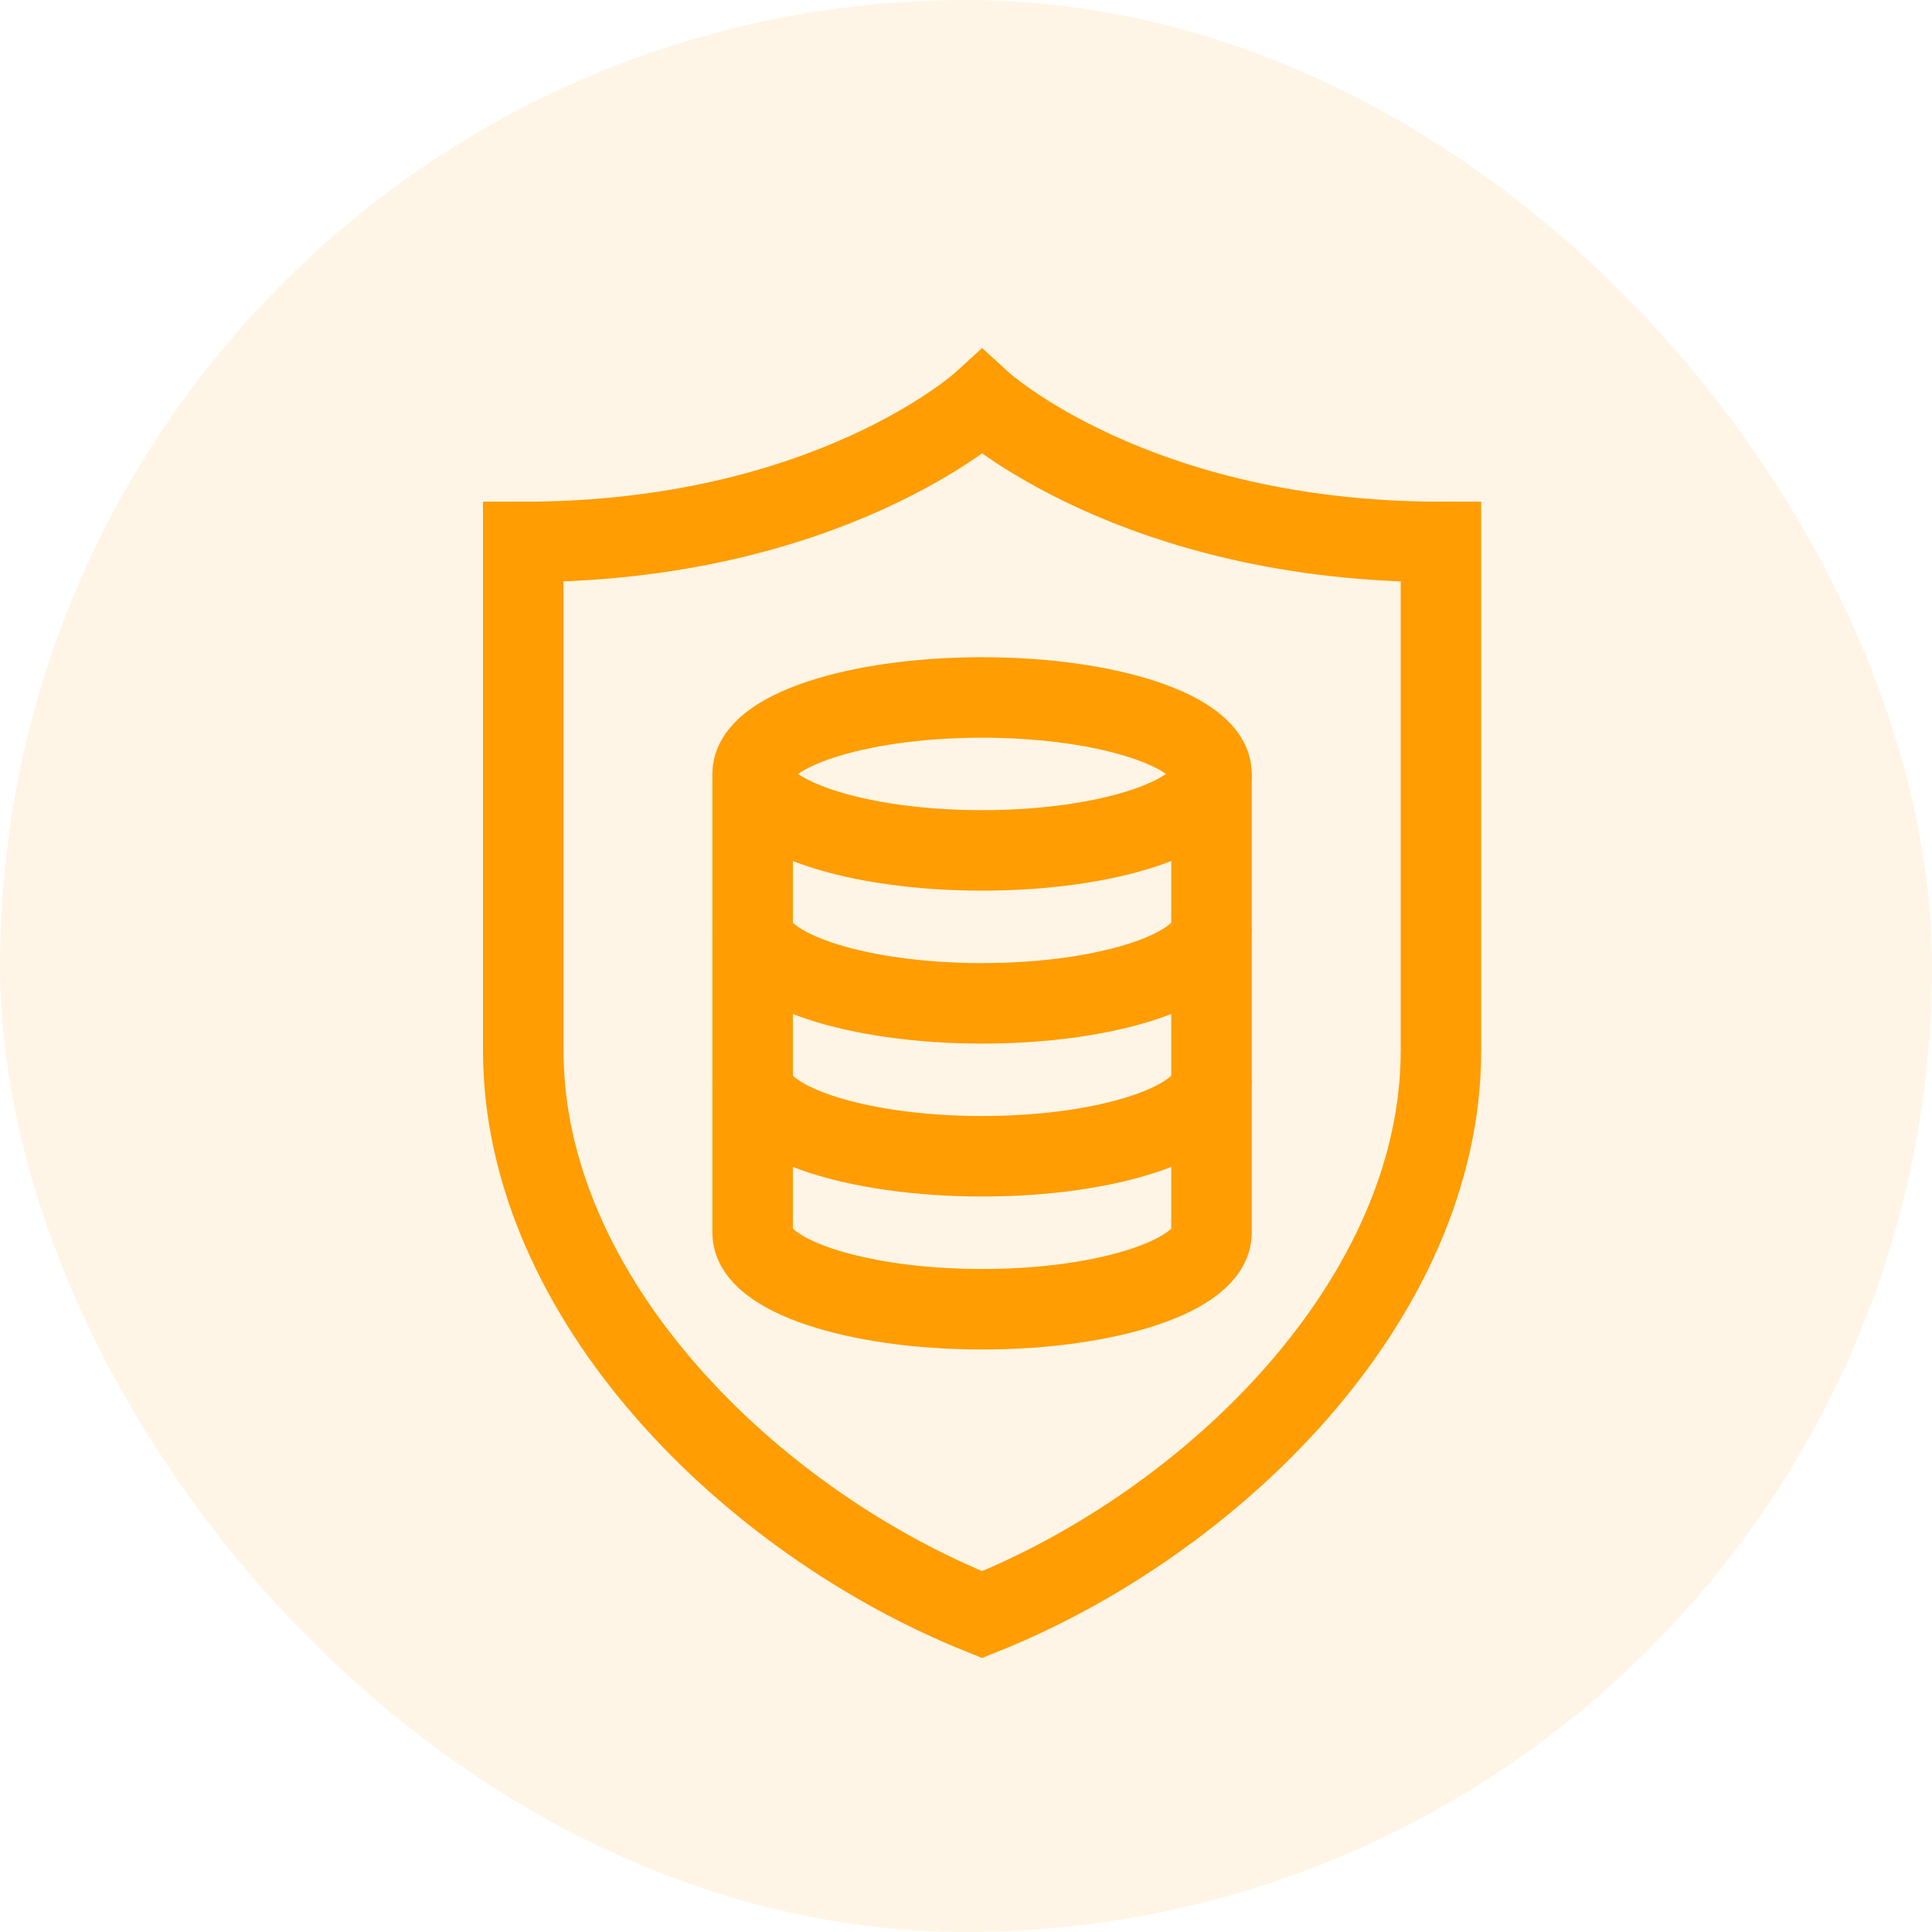 <svg width="48" height="48" viewBox="0 0 48 48" fill="none" xmlns="http://www.w3.org/2000/svg">
<rect width="48" height="48" rx="24" fill="#FF9D03" fill-opacity="0.1"/>
<path d="M24.4 10C24.4 10 20.6 13.464 13 13.464V26.096C13 32.276 18.662 37.82 24.4 40.115C30.138 37.82 35.8 32.276 35.8 26.096V13.464C28.2 13.464 24.4 10 24.4 10Z" stroke="#FF9D03" stroke-width="2" stroke-miterlimit="10"/>
<path d="M30.099 19.228C30.099 20.277 27.547 21.128 24.399 21.128C21.251 21.128 18.699 20.277 18.699 19.228C18.699 18.178 21.251 17.328 24.399 17.328C27.547 17.328 30.099 18.178 30.099 19.228Z" stroke="#FF9D03" stroke-width="2" stroke-miterlimit="10"/>
<path d="M18.699 19.228V30.628C18.699 31.677 21.251 32.528 24.399 32.528C27.547 32.528 30.099 31.677 30.099 30.628V19.228" stroke="#FF9D03" stroke-width="2" stroke-miterlimit="10"/>
<path d="M30.099 23.028C30.099 24.077 27.547 24.928 24.399 24.928C21.251 24.928 18.699 24.077 18.699 23.028" stroke="#FF9D03" stroke-width="2" stroke-miterlimit="10"/>
<path d="M30.099 26.828C30.099 27.877 27.547 28.727 24.399 28.727C21.251 28.727 18.699 27.877 18.699 26.828" stroke="#FF9D03" stroke-width="2" stroke-miterlimit="10"/>
</svg>
